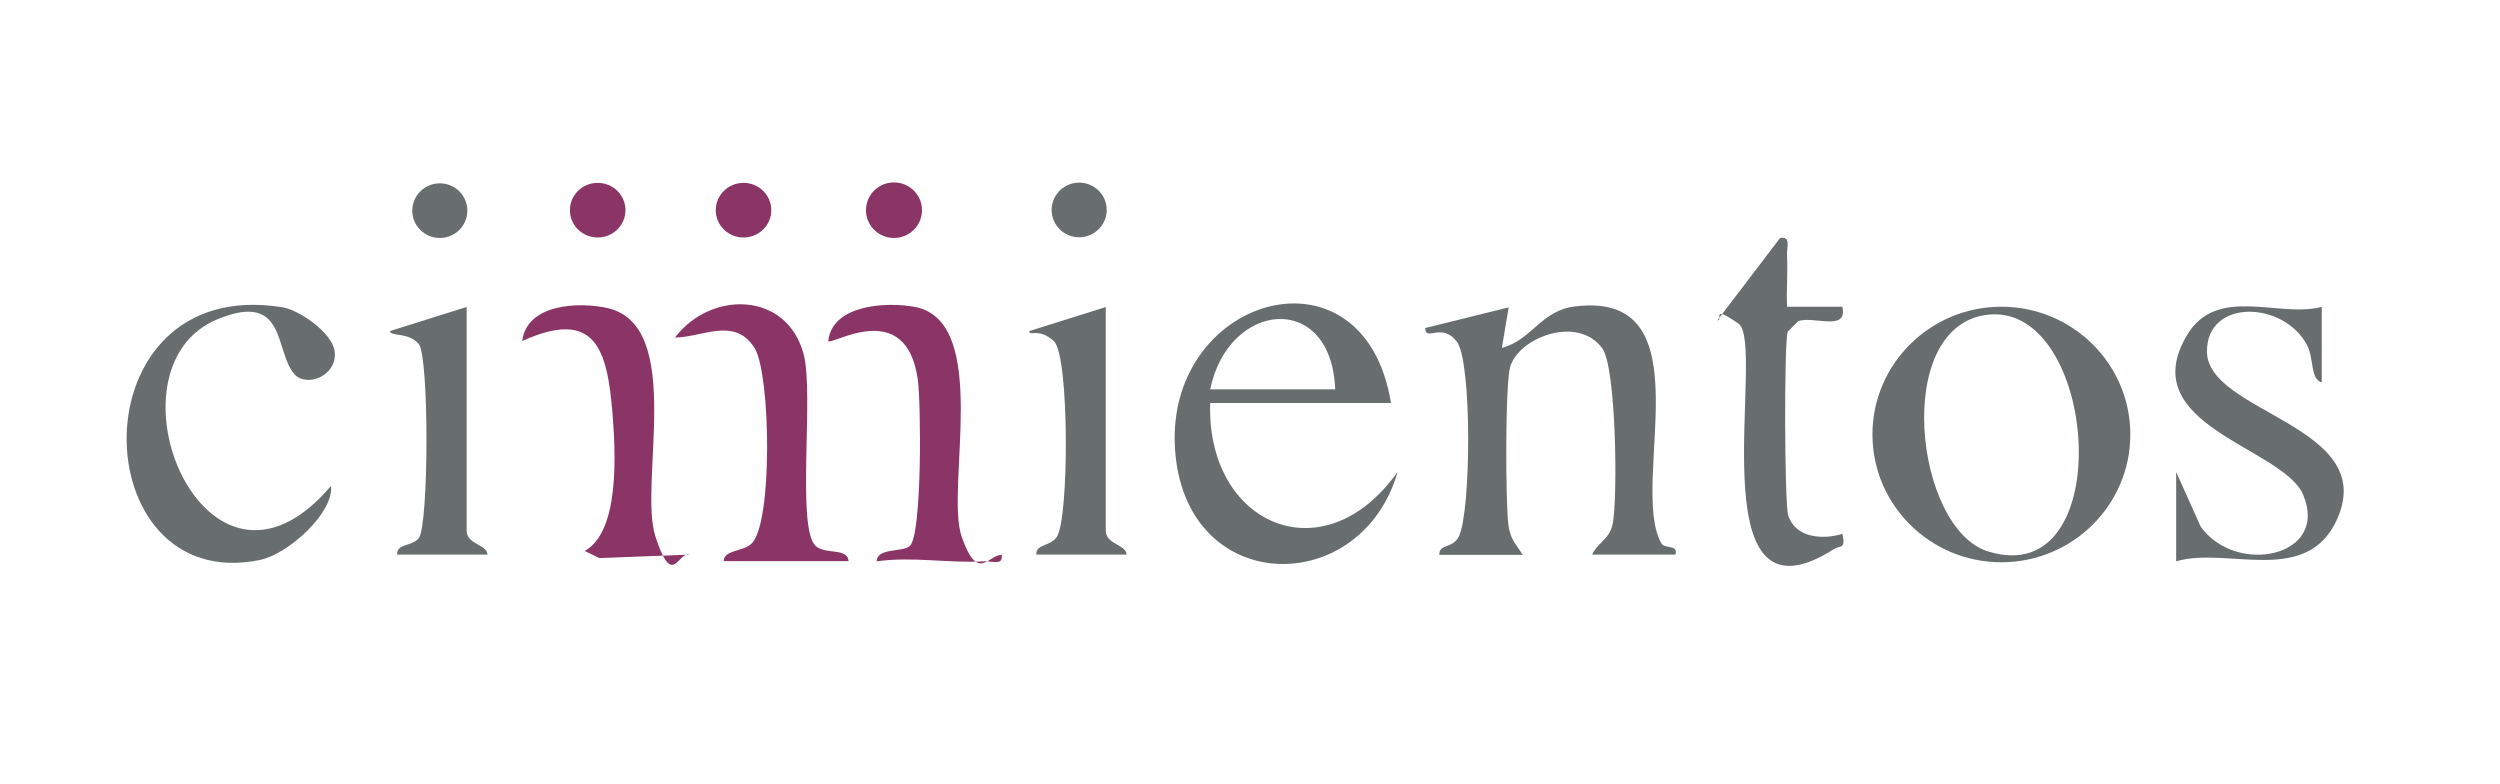 <?xml version="1.0" encoding="UTF-8"?>
<svg id="Capa_1" xmlns="http://www.w3.org/2000/svg" version="1.1" viewBox="0 0 1080 338.7">
  <!-- Generator: Adobe Illustrator 29.3.1, SVG Export Plug-In . SVG Version: 2.1.0 Build 151)  -->
  <defs>
    <style>
      .st0 {
        fill: #686e6e;
      }

      .st1 {
        fill: #8b3567;
      }
    </style>
  </defs>
  <path class="st0" d="M651.8,132.5l-3,17.8c12.9-3.4,16.9-16.1,31.4-17.9,57.9-7.4,23.2,76.8,37.5,102.3,1.5,2.6,7.3.3,6.1,4.9h-36c2.4-5.3,7.6-6.6,8.9-13.4,2.2-11.5,1.5-67.5-4.5-75.7-10.7-14.6-36.2-4.6-39.8,8-2.2,7.4-2,58.4-.8,68,.8,6.5,3.1,8.2,6.2,13.2h-36c-.2-4.9,5.6-2.5,8.4-7.9,5.3-10.4,5.8-75.8-.9-84.3s-13.5.4-13.6-5.8l36-8.9Z"/>
  <path class="st0" d="M920.3,187.7c0,30.5-25,55.2-55.7,55.2s-55.7-24.7-55.7-55.2,25-55.2,55.7-55.2,55.7,24.7,55.7,55.2ZM858.3,136c-40.9,5.2-31.1,92.4.5,102.2,56.9,17.8,47.7-108.4-.5-102.2Z"/>
  <path class="st0" d="M1003,132.5v32.7c-5-1.4-3.3-10.1-6.3-16-10-19.2-43.3-20.4-43.3,2.6,0,26.6,73.9,31.9,56.4,72.1-13,29.8-47.7,12-69.7,18.6v-38.6s10.6,23.6,10.6,23.6c15.3,21.4,55.8,13.1,44.2-13.9-8.8-20.4-73.6-29.8-50-69,13-21.6,39.9-7,58.3-12.1Z"/>
  <path class="st0" d="M771.9,132.5h24c2.5,11.1-12.8,3.7-19.1,6.3l-4.5,4.5c-1.6,4.7-1.4,74.1.2,79.3,3.1,10,15.4,10.6,23.4,8,1.5,6.9-.8,4.8-3.8,6.7-60.2,38.3-28.7-88.9-41.1-97.5s-6.3-1.2-9.1-1.4l27.1-35.6c4.9-.8,2.8,4,3,7.4.4,7.4-.3,15,0,22.4Z"/>
  <path class="st1" d="M312.6,242.5c.2-5.1,7.9-4,11.9-7.5,9.5-8.4,8.4-73.5,1.5-84.6-8.6-13.8-22.6-4.6-34.4-4.6,15.5-20.4,48.4-20,55.6,7.3,4.5,17.2-3.2,74.7,5.1,82.7,4.1,3.9,13.9.7,14.3,6.6h-54Z"/>
  <path class="st1" d="M432.7,239.6c.8,4.9-4,2.7-7.4,2.9-15.5.9-31.1-2.2-46.6,0,.3-6,10.9-3.8,14.3-6.6,5.4-4.6,4.9-61.7,3.5-71.9-5-35.6-36.8-14.9-38.7-16.6,1.6-15.9,25.4-17.1,37.5-14.8,33,6.4,13,78.5,20.1,99.1s11.6,7.6,17.5,8Z"/>
  <path class="st1" d="M297.6,239.6l-38.7,1.5-6.3-3.1c15.3-8.4,13.3-42.9,12-59.4-2.3-27.9-7.4-45.5-39-31.3,2-16.1,24.5-17,36.9-14.2,33.5,7.7,13.3,75.8,20.6,98.5s9.6,7.2,14.5,7.9Z"/>
  <ellipse class="st1" cx="258.2" cy="90.8" rx="12" ry="11.8"/>
  <ellipse class="st1" cx="321.2" cy="90.8" rx="12" ry="11.8"/>
  <g>
    <path class="st0" d="M127.2,161.6c-8.7-9.5-3.1-36-33-23.8-52.1,21.2-5.3,136,48.8,72.1,1.3,11.5-18.3,29.4-30.7,32-76.6,15.8-80.1-123.4,9.5-109.2,7.7,1.2,22,11.3,22.8,19.3,1.1,10.3-12,15.6-17.5,9.6Z"/>
    <g>
      <path class="st0" d="M201.6,132.5v96.7c0,6.1,8.8,5.9,9,10.4h-39c-.5-4.8,6.6-3.6,9.3-7.1,4.4-5.7,4.5-78.6,0-83.9s-12.4-3.1-12.4-5.6l33.1-10.4Z"/>
      <ellipse class="st0" cx="190" cy="91" rx="11.9" ry="11.8"/>
    </g>
  </g>
  <g>
    <path class="st0" d="M477.7,132.5v96.7c0,6.1,8.8,5.9,9,10.4h-39c-.3-4.6,5.8-3.4,8.8-7.6,5.4-7.7,5.5-78.5-1.2-84.6s-10.6-1.8-10.6-4.4l33.1-10.4Z"/>
    <ellipse class="st0" cx="466.2" cy="90.7" rx="11.9" ry="11.8"/>
  </g>
  <ellipse class="st1" cx="386.2" cy="90.8" rx="12.1" ry="12"/>
  <path class="st0" d="M600.8,174.1h-78c-1.7,52.5,49,74.9,81,29.7-15.6,54.4-90.1,54.2-96-7.4-6.6-68.1,81.4-94.5,93.1-22.3ZM576.8,168.2c-1.6-42.6-46.1-38.4-54,0h54Z"/>
</svg>